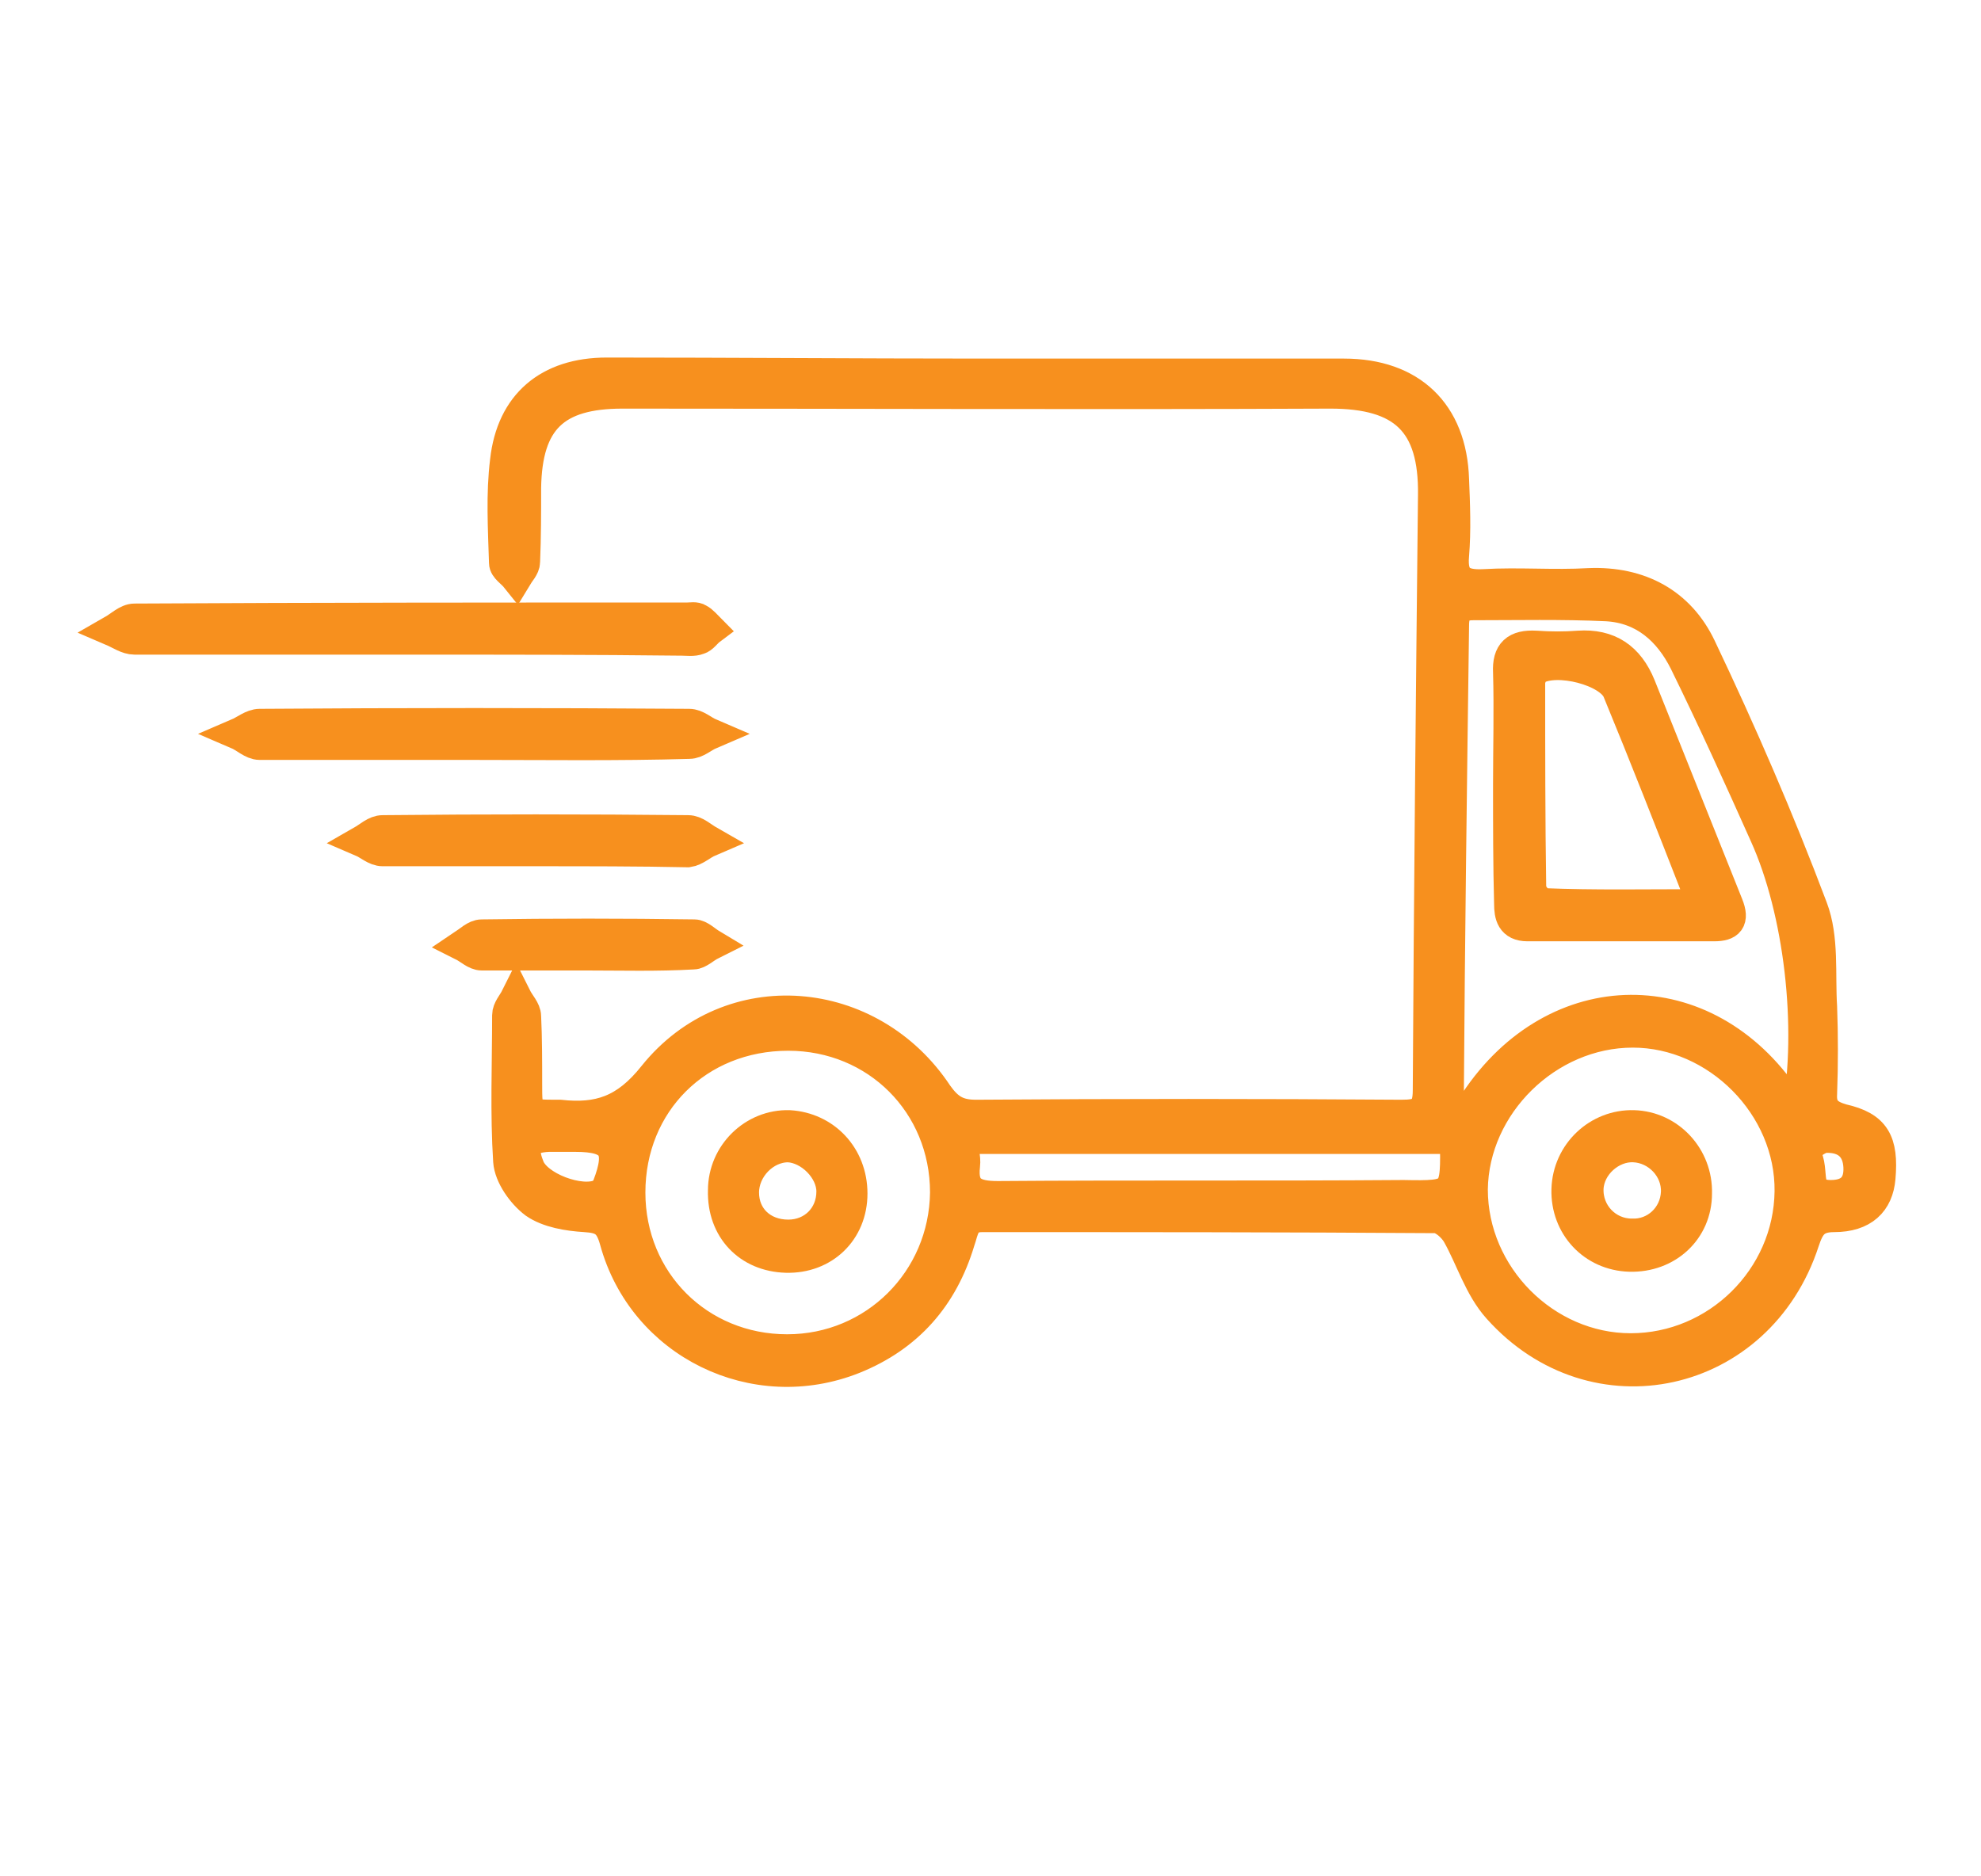 <?xml version="1.0" encoding="utf-8"?>
<!-- Generator: Adobe Illustrator 19.0.0, SVG Export Plug-In . SVG Version: 6.00 Build 0)  -->
<svg version="1.1" id="Layer_1" xmlns="http://www.w3.org/2000/svg" xmlns:xlink="http://www.w3.org/1999/xlink" x="0px" y="0px"
	 viewBox="-189 125 190 180" style="enable-background:new -189 125 190 180;" xml:space="preserve">
<style type="text/css">
	.st0{fill:#F7901E;stroke:#F7901E;stroke-width:3;stroke-miterlimit:10;}
</style>
<path class="st0" d="M-95,160.9c11.6,0,23.2,0,34.9,0c6.4,0,10.3,3.7,10.5,10.1c0.1,2.4,0.2,4.9,0,7.3c-0.2,2.3,0.8,2.9,2.9,2.8
	c3.4-0.2,6.7,0.1,10.1-0.1c4.9-0.2,8.7,1.9,10.7,6.1c3.9,8.2,7.5,16.5,10.7,25c1.1,2.9,0.7,6.3,0.9,9.5c0.1,2.7,0.1,5.5,0,8.3
	c-0.1,1.5,0.6,2.1,2,2.5c3.1,0.7,3.9,2.1,3.6,5.6c-0.2,2.3-1.6,3.7-4.4,3.7c-1.9,0-2.4,0.9-2.9,2.4c-4.3,13.2-20.1,16.7-29.3,6.4
	c-1.8-2-2.6-4.8-3.9-7.1c-0.4-0.7-1.3-1.5-2-1.6c-14.5-0.1-29.1-0.1-43.6-0.1c-1.8,0-1.8,1.3-2.2,2.4c-1.6,5.3-4.9,9.1-10.1,11.2
	c-9.5,3.8-20.2-1.4-22.9-11.3c-0.5-1.8-1.2-2.2-2.9-2.3c-1.6-0.1-3.5-0.4-4.8-1.3c-1.2-0.9-2.4-2.6-2.5-4c-0.3-4.6-0.1-9.3-0.1-14
	c0-0.6,0.5-1.1,0.8-1.7c0.3,0.6,0.9,1.2,0.9,1.8c0.1,2.1,0.1,4.3,0.1,6.4c0,3.1,0,3.1,3,3.1c0.1,0,0.2,0,0.2,0
	c3.7,0.4,6.3-0.4,9-3.8c7.3-9.1,20.8-7.9,27.2,1.8c1,1.4,1.9,2,3.7,2c13.6-0.1,27.2-0.1,40.8,0c1.8,0,2.6-0.3,2.6-2.4
	c0.1-19,0.3-38.1,0.5-57.1c0.1-7-2.9-9.8-9.9-9.8c-22.6,0.1-45.3,0-67.9,0c-6.5,0-9.2,2.6-9.3,9.1c0,2.4,0,4.7-0.1,7.1
	c0,0.5-0.5,1-0.8,1.5c-0.4-0.5-1.1-0.9-1.1-1.4c-0.1-3.3-0.3-6.6,0.1-9.8c0.6-5.4,4.1-8.4,9.7-8.4
	C-118.8,160.8-106.9,160.9-95,160.9z M-16.6,231.8c1.5-8.3,0.2-19.4-3.1-26.7c-2.5-5.6-5-11.1-7.7-16.6c-1.5-3-3.9-5.2-7.5-5.4
	c-4.3-0.2-8.6-0.1-12.8-0.1c-1.4,0-1.9,0.6-1.9,2c-0.2,15-0.4,30-0.5,44.9c0,0.7,0.5,1.3,0.7,2c0.6-0.4,1.5-0.7,1.9-1.2
	c7.7-11.6,22.1-11.7,29.8-0.2C-17.4,230.9-17.1,231.2-16.6,231.8z M-32.6,254.4c8.3,0,15.2-6.8,15.3-15.1c0.1-8.2-7-15.3-15.1-15.3
	c-8.2,0-15.3,7-15.4,15.1C-47.8,247.4-40.8,254.4-32.6,254.4z M-128.6,239.4c0,8.5,6.6,15.1,15.1,15.1c8.4,0,15.1-6.7,15.2-15.1
	c0-8.5-6.6-15.1-15.1-15.1C-122.1,224.3-128.6,230.8-128.6,239.4z M-49.4,234.2c-15.8,0-31.5,0-47.4,0c0.1,1,0.4,1.8,0.3,2.6
	c-0.3,2.5,1,3,3.2,3c13-0.1,26,0,38.9-0.1C-49.3,239.8-49.3,239.7-49.4,234.2z M-134.3,234c-0.7,0-1.4,0-2.1,0
	c-2.1,0.1-2.7,0.9-1.9,2.9c0.7,2,5,3.6,6.9,2.7c0.3-0.2,0.6-0.5,0.7-0.8c1.4-3.6,0.6-4.8-3.1-4.8C-134,234-134.1,234-134.3,234z
	 M-16.2,235.3c1.6,1.6-0.3,4.4,2.8,4.4c1.8,0,2.8-0.9,2.7-2.8c-0.1-1.8-1.2-2.9-3.3-2.8C-14.7,234.2-15.3,234.8-16.2,235.3z"/>
<path class="st0" d="M-149.5,186.3c-8.9,0-17.7,0-26.6,0c-0.7,0-1.4-0.5-2.1-0.8c0.7-0.4,1.4-1.1,2.1-1.1c17.7-0.1,35.3-0.1,53-0.1
	c0.4,0,0.8-0.1,1.1,0.1c0.4,0.2,0.7,0.6,1.1,1c-0.4,0.3-0.7,0.8-1.1,0.9c-0.5,0.2-1.1,0.1-1.6,0.1
	C-132.2,186.3-140.9,186.3-149.5,186.3C-149.5,186.3-149.5,186.3-149.5,186.3z"/>
<path class="st0" d="M-143.7,196.4c-6.8,0-13.6,0-20.4,0c-0.7,0-1.4-0.7-2.1-1c0.7-0.3,1.4-0.9,2.1-0.9c13.7-0.1,27.5-0.1,41.2,0
	c0.7,0,1.3,0.6,2,0.9c-0.7,0.3-1.3,0.9-2,0.9C-129.8,196.5-136.8,196.4-143.7,196.4z"/>
<path class="st0" d="M-137.6,206.6c-4.9,0-9.8,0-14.7,0c-0.7,0-1.3-0.6-2-0.9c0.7-0.4,1.3-1,2-1c9.8-0.1,19.6-0.1,29.3,0
	c0.7,0,1.3,0.6,2,1c-0.7,0.3-1.3,0.9-2,1C-127.8,206.6-132.7,206.6-137.6,206.6C-137.6,206.6-137.6,206.6-137.6,206.6z"/>
<path class="st0" d="M-132.7,216.6c-3.4,0-6.7,0-10.1,0c-0.6,0-1.2-0.6-1.8-0.9c0.6-0.4,1.2-1,1.8-1c6.8-0.1,13.6-0.1,20.4,0
	c0.5,0,1.1,0.6,1.6,0.9c-0.6,0.3-1.2,0.9-1.7,0.9C-126,216.7-129.4,216.6-132.7,216.6z"/>
<path class="st0" d="M-44.3,200.3c0-3.6,0.1-7.2,0-10.8c-0.1-1.9,0.7-2.6,2.6-2.5c1.4,0.1,2.8,0.1,4.1,0c2.9-0.2,4.8,1.1,5.9,3.8
	c2.8,7,5.6,14,8.4,21c0.6,1.5,0.1,2-1.3,2c-6,0-11.9,0-17.9,0c-1.5,0-1.7-1-1.7-2.1C-44.3,208-44.3,204.1-44.3,200.3
	C-44.3,200.3-44.3,200.3-44.3,200.3z M-26,211.8c-0.1-0.8-0.1-1.1-0.2-1.4c-2.5-6.4-5-12.8-7.6-19.1c-0.8-2-5.9-3.3-7.9-2.1
	c-0.3,0.2-0.6,0.9-0.6,1.3c0,6.6,0,13.1,0.1,19.7c0,0.5,0.8,1.5,1.2,1.5C-36.1,211.9-31.2,211.8-26,211.8z"/>
<path class="st0" d="M-32.7,245.5c-3.5-0.1-6.1-2.9-6-6.4c0.1-3.5,3-6.2,6.4-6.1c3.4,0.1,6.1,3,6,6.5
	C-26.3,243-29.1,245.6-32.7,245.5z M-28.2,239.4c0.1-2.3-1.8-4.3-4.1-4.4c-2.2-0.1-4.3,1.8-4.4,4c-0.1,2.4,1.8,4.4,4.2,4.4
	C-30.2,243.5-28.3,241.7-28.2,239.4z"/>
<path class="st0" d="M-107.3,239.5c0,3.6-2.7,6.2-6.3,6.1c-3.6-0.1-6.1-2.7-6-6.4c0-3.5,2.9-6.3,6.3-6.2
	C-109.9,233.2-107.3,235.9-107.3,239.5z M-113.4,243.5c2.4,0,4.2-1.8,4.2-4.2c0-2.1-2.1-4.2-4.2-4.3c-2.3,0-4.3,2.1-4.3,4.4
	C-117.7,241.8-115.9,243.5-113.4,243.5z"/>
</svg>
